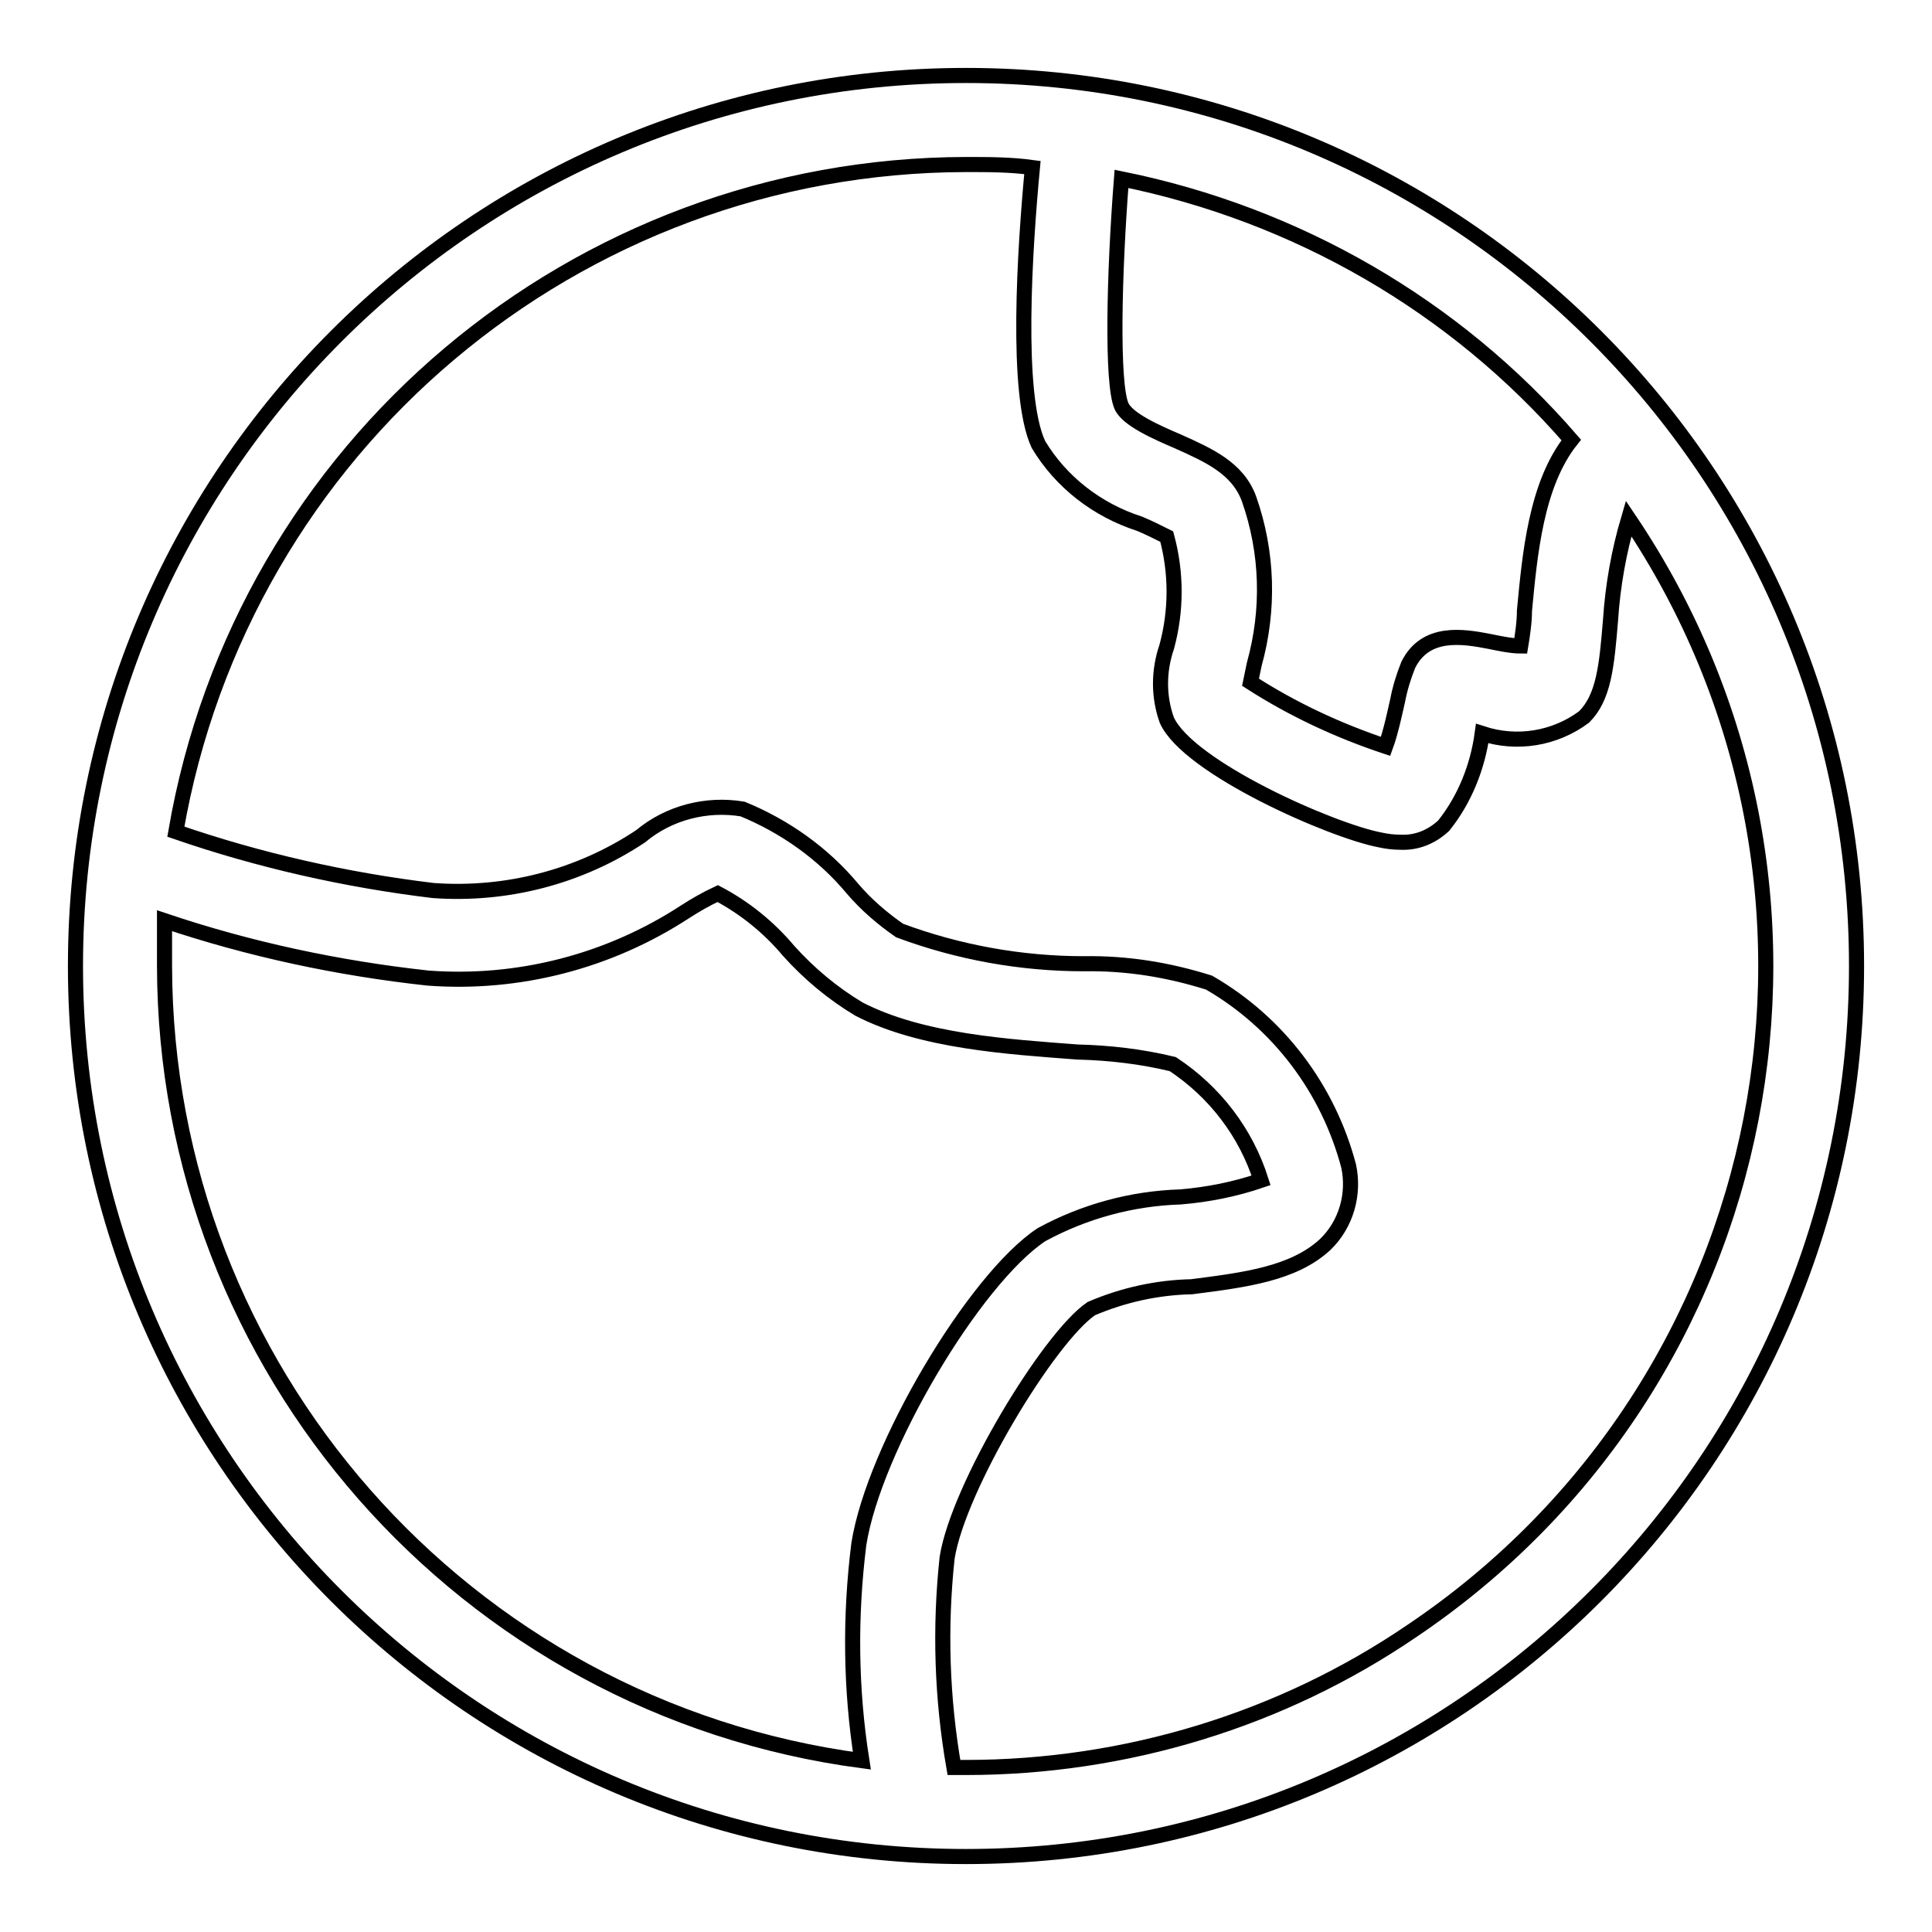 <?xml version="1.0" encoding="utf-8"?>
<!-- Svg Vector Icons : http://www.onlinewebfonts.com/icon -->
<!DOCTYPE svg PUBLIC "-//W3C//DTD SVG 1.1//EN" "http://www.w3.org/Graphics/SVG/1.1/DTD/svg11.dtd">
<svg version="1.1" xmlns="http://www.w3.org/2000/svg" xmlns:xlink="http://www.w3.org/1999/xlink" x="0px" y="0px" viewBox="0 0 256 256" enable-background="new 0 0 256 256" xml:space="preserve">
<g> <path stroke-width="2" fill-opacity="0" stroke="#000000"  d="M128,10C62.8,10,10,62.8,10,128c0,65.2,52.8,118,118,118c65.2,0,118-52.8,118-118C246,62.8,193.2,10,128,10 z M208.2,58.3c-4.7,5.9-5.5,15.3-6.2,22.6c0,1.6-0.3,3.5-0.5,4.7c-1.3,0-3.1-0.4-4.1-0.6c-3.6-0.7-8.5-1.5-10.8,3.1 c-0.6,1.5-1.1,3.1-1.4,4.7c-0.3,1.3-0.9,4.2-1.6,6.1c-6.3-2.1-12.3-4.9-17.9-8.5l0.5-2.4c2-7.2,1.8-14.8-0.7-21.9 c-1.5-4.1-5.4-5.8-9.4-7.6c-2.8-1.2-6.7-2.9-7.5-4.7c-1.3-3-1-17.3,0-30.1C171.8,28.4,192.8,40.5,208.2,58.3L208.2,58.3z M21.8,128 v-6c11.3,3.8,23,6.3,34.9,7.6c12,0.9,24-2.2,34.1-8.8c1.4-0.9,2.8-1.7,4.3-2.4c3.6,1.9,6.8,4.5,9.4,7.6c2.7,3,5.8,5.6,9.3,7.7 c8.3,4.3,19.8,5,29,5.7c4.2,0.1,8.5,0.6,12.6,1.6c5.6,3.7,9.7,9.1,11.7,15.4c-3.5,1.2-7.1,1.9-10.7,2.2c-6.4,0.2-12.7,1.9-18.4,5 c-8.9,5.9-22.2,28.3-24.2,41c-1.2,9.6-1.1,19.2,0.4,28.7C61.5,226.3,21.9,181.3,21.8,128z M128,234.2h-1.6 c-1.6-9.2-1.9-18.5-0.9-27.8c1.5-9.4,13.5-29.2,19.1-33c4.2-1.8,8.7-2.8,13.3-2.9c7-0.9,13.5-1.7,17.7-5.6 c2.8-2.7,3.9-6.7,3.1-10.4c-2.7-10.2-9.3-19-18.5-24.3c-5.4-1.7-10.9-2.6-16.6-2.5c-8.3,0-16.6-1.5-24.4-4.4 c-2.3-1.6-4.4-3.4-6.2-5.5c-3.9-4.7-9-8.3-14.6-10.6c-4.8-0.8-9.8,0.5-13.5,3.6c-8.1,5.4-17.8,7.9-27.5,7.2 c-11.6-1.4-23.1-4-34.1-7.8C32.1,59.1,76.3,21.9,128,21.8c3,0,5.9,0,8.8,0.4c-1,10.6-2.3,30.1,0.8,36.7c3,5,7.8,8.7,13.4,10.5 c1.2,0.5,2.4,1.1,3.6,1.7c1.3,4.8,1.3,9.8,0,14.6c-1.1,3.2-1.1,6.6,0,9.7c2.8,6.3,21.9,14.7,28.3,15.9c0.9,0.2,1.8,0.3,2.7,0.3 c2.1,0.1,4.1-0.7,5.7-2.2c2.8-3.5,4.5-7.8,5.1-12.2c4.6,1.5,9.6,0.7,13.5-2.2c2.6-2.6,3-6.7,3.5-12.8c0.3-4.6,1.1-9.1,2.4-13.5 c32.8,48.6,20,114.6-28.7,147.4C169.8,227.9,149.1,234.2,128,234.2z"/></g>
</svg>